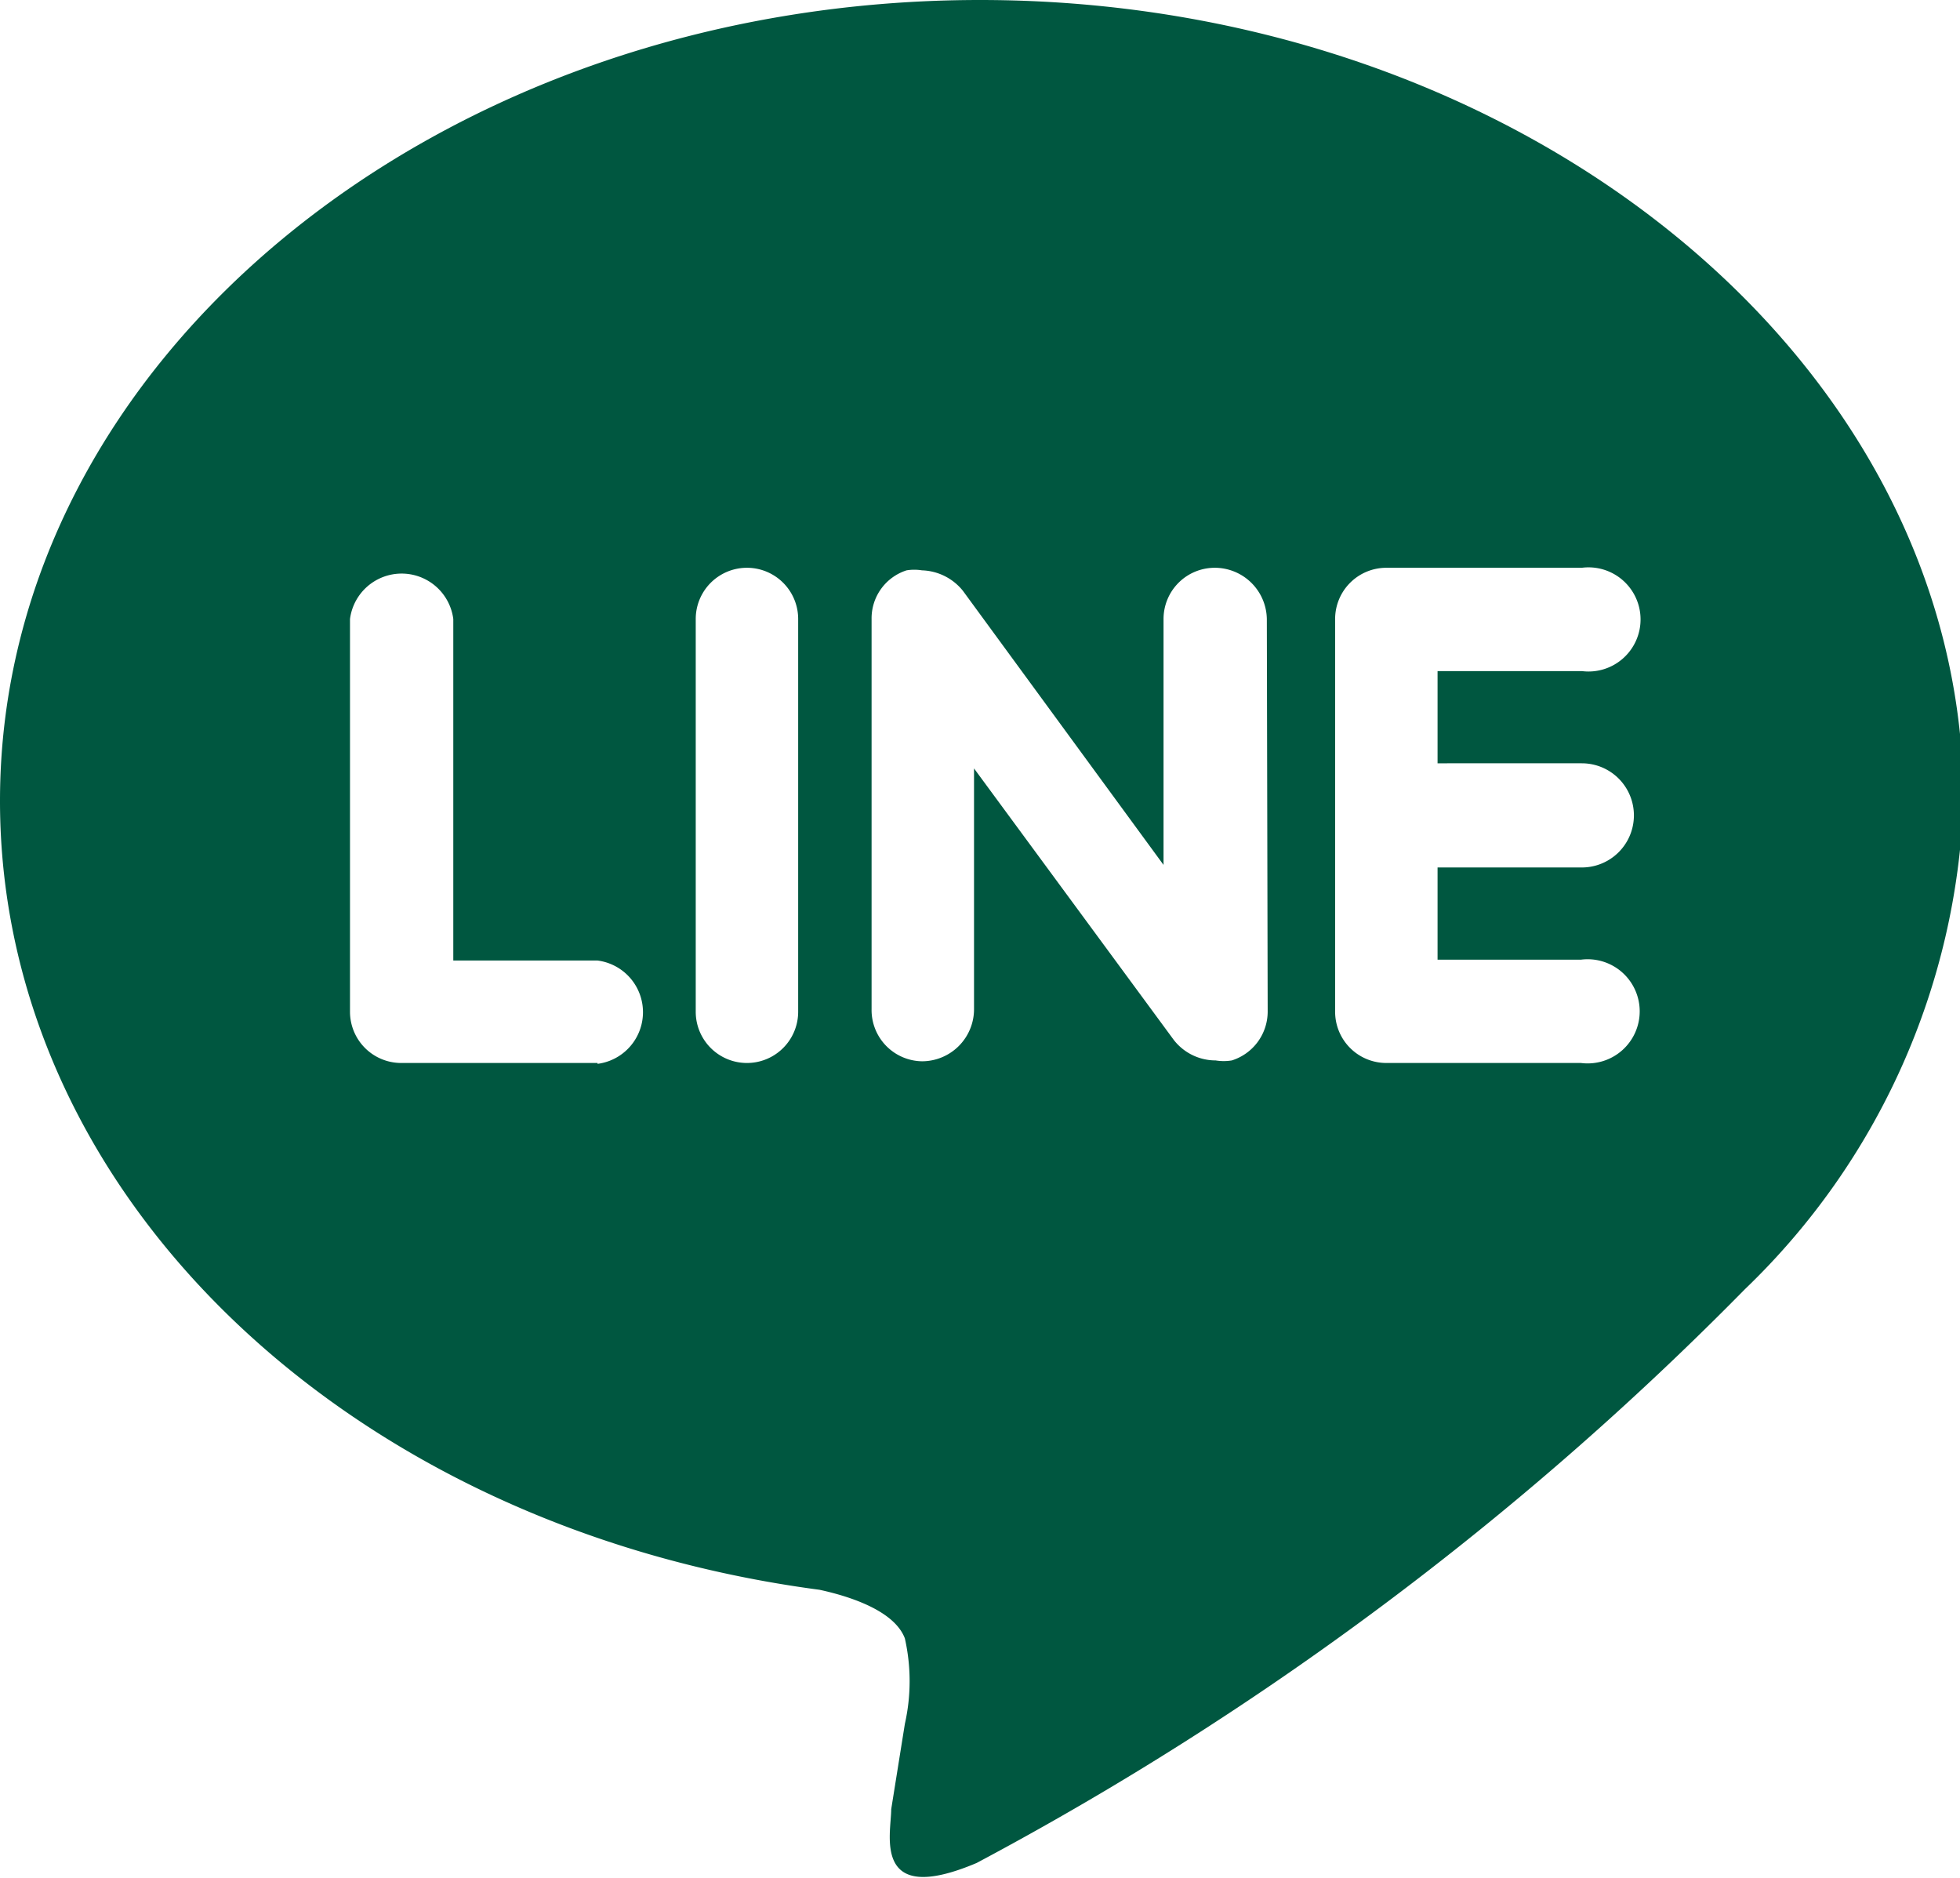 <svg xmlns="http://www.w3.org/2000/svg" width="22.96" height="22" viewBox="0 0 22.96 22">
<defs>
  <style>
    .cls-1 {
      fill: #005740;
    }
  </style>
</defs>
<path class="cls-1" d="M11.48,0C5.15,0,0,4.21,0,9.38,0,14,4.08,17.89,9.6,18.62c.37.08.88.25,1,.57a2.28,2.28,0,0,1,0,1l-.16,1c0,.29-.23,1.15,1,.63a37,37,0,0,0,9-6.72A8.33,8.33,0,0,0,23,9.38C23,4.21,17.81,0,11.48,0ZM7,12.45H4.7a.6.6,0,0,1-.6-.6V7.25a.61.61,0,0,1,1.21,0v4H7a.61.61,0,0,1,0,1.21Zm2.35-.6a.6.6,0,0,1-1.2,0V7.25a.6.6,0,1,1,1.2,0Zm5.5,0a.6.6,0,0,1-.42.57.58.58,0,0,1-.19,0,.62.62,0,0,1-.49-.24L11.41,9v2.82a.61.61,0,0,1-.61.61.6.6,0,0,1-.59-.61V7.25a.59.59,0,0,1,.41-.57.57.57,0,0,1,.18,0,.64.64,0,0,1,.48.24l2.35,3.21V7.25a.6.6,0,0,1,.6-.6.61.61,0,0,1,.61.6Zm3.68-2.91a.61.61,0,1,1,0,1.22H16.84v1.08h1.68a.61.61,0,1,1,0,1.21H16.24a.6.6,0,0,1-.6-.6V7.25a.6.6,0,0,1,.6-.6h2.29a.61.61,0,1,1,0,1.21H16.84V8.94Z"/>
</svg>
